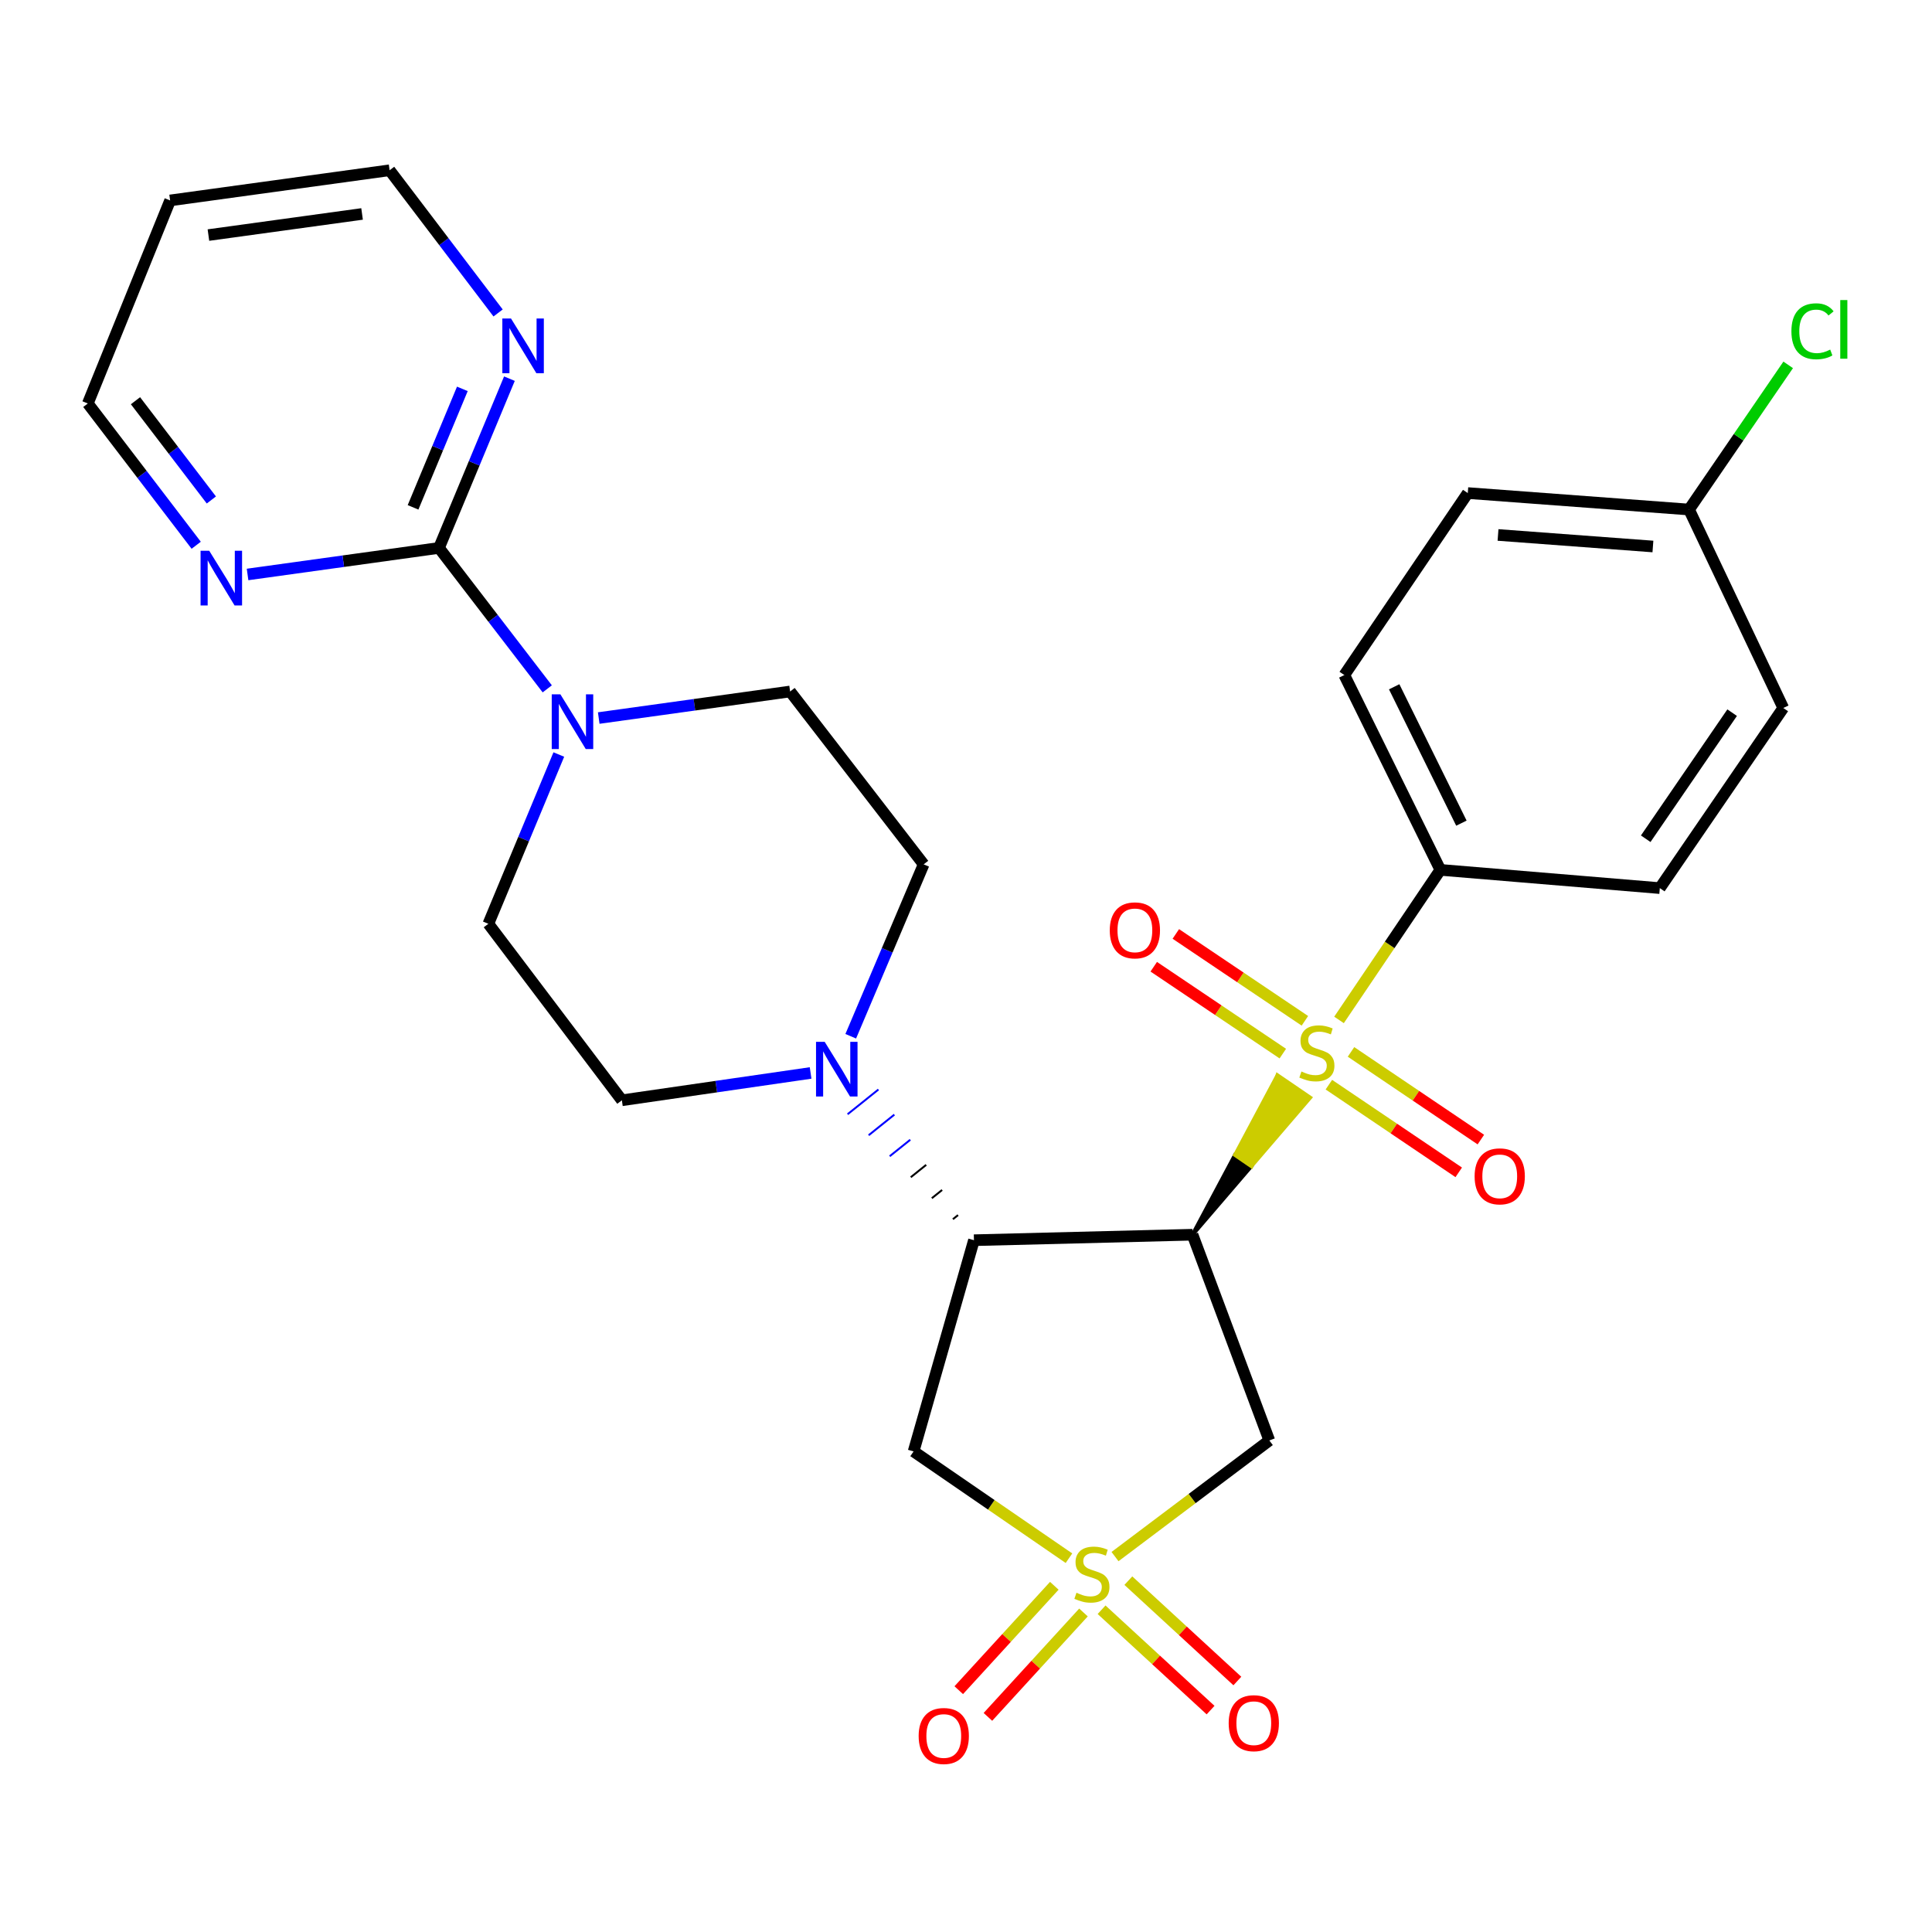 <?xml version='1.0' encoding='iso-8859-1'?>
<svg version='1.1' baseProfile='full'
              xmlns='http://www.w3.org/2000/svg'
                      xmlns:rdkit='http://www.rdkit.org/xml'
                      xmlns:xlink='http://www.w3.org/1999/xlink'
                  xml:space='preserve'
width='1000px' height='1000px' viewBox='0 0 1000 1000'>
<!-- END OF HEADER -->
<rect style='opacity:1.0;fill:#FFFFFF;stroke:none' width='1000' height='1000' x='0' y='0'> </rect>
<path class='bond-0' d='M 617.245,639.086 L 647.688,603.603 L 639.24,597.83 Z' style='fill:#000000;fill-rule:evenodd;fill-opacity:1;stroke:#000000;stroke-width:2px;stroke-linecap:butt;stroke-linejoin:miter;stroke-opacity:1;' />
<path class='bond-0' d='M 647.688,603.603 L 661.235,556.574 L 678.131,568.119 Z' style='fill:#CCCC00;fill-rule:evenodd;fill-opacity:1;stroke:#CCCC00;stroke-width:2px;stroke-linecap:butt;stroke-linejoin:miter;stroke-opacity:1;' />
<path class='bond-0' d='M 647.688,603.603 L 639.24,597.83 L 661.235,556.574 Z' style='fill:#CCCC00;fill-rule:evenodd;fill-opacity:1;stroke:#CCCC00;stroke-width:2px;stroke-linecap:butt;stroke-linejoin:miter;stroke-opacity:1;' />
<path class='bond-8' d='M 693.077,527.909 L 719.298,489.075' style='fill:none;fill-rule:evenodd;stroke:#CCCC00;stroke-width:6px;stroke-linecap:butt;stroke-linejoin:miter;stroke-opacity:1' />
<path class='bond-8' d='M 719.298,489.075 L 745.519,450.24' style='fill:none;fill-rule:evenodd;stroke:#000000;stroke-width:6px;stroke-linecap:butt;stroke-linejoin:miter;stroke-opacity:1' />
<path class='bond-11' d='M 675.41,528.373 L 642.009,505.888' style='fill:none;fill-rule:evenodd;stroke:#CCCC00;stroke-width:6px;stroke-linecap:butt;stroke-linejoin:miter;stroke-opacity:1' />
<path class='bond-11' d='M 642.009,505.888 L 608.607,483.402' style='fill:none;fill-rule:evenodd;stroke:#FF0000;stroke-width:6px;stroke-linecap:butt;stroke-linejoin:miter;stroke-opacity:1' />
<path class='bond-11' d='M 663.982,545.349 L 630.581,522.863' style='fill:none;fill-rule:evenodd;stroke:#CCCC00;stroke-width:6px;stroke-linecap:butt;stroke-linejoin:miter;stroke-opacity:1' />
<path class='bond-11' d='M 630.581,522.863 L 597.18,500.378' style='fill:none;fill-rule:evenodd;stroke:#FF0000;stroke-width:6px;stroke-linecap:butt;stroke-linejoin:miter;stroke-opacity:1' />
<path class='bond-12' d='M 687.824,561.423 L 721.432,584.114' style='fill:none;fill-rule:evenodd;stroke:#CCCC00;stroke-width:6px;stroke-linecap:butt;stroke-linejoin:miter;stroke-opacity:1' />
<path class='bond-12' d='M 721.432,584.114 L 755.039,606.806' style='fill:none;fill-rule:evenodd;stroke:#FF0000;stroke-width:6px;stroke-linecap:butt;stroke-linejoin:miter;stroke-opacity:1' />
<path class='bond-12' d='M 699.276,544.463 L 732.883,567.154' style='fill:none;fill-rule:evenodd;stroke:#CCCC00;stroke-width:6px;stroke-linecap:butt;stroke-linejoin:miter;stroke-opacity:1' />
<path class='bond-12' d='M 732.883,567.154 L 766.49,589.846' style='fill:none;fill-rule:evenodd;stroke:#FF0000;stroke-width:6px;stroke-linecap:butt;stroke-linejoin:miter;stroke-opacity:1' />
<path class='bond-2' d='M 617.245,639.086 L 504.115,641.928' style='fill:none;fill-rule:evenodd;stroke:#000000;stroke-width:6px;stroke-linecap:butt;stroke-linejoin:miter;stroke-opacity:1' />
<path class='bond-3' d='M 617.245,639.086 L 657.002,745.577' style='fill:none;fill-rule:evenodd;stroke:#000000;stroke-width:6px;stroke-linecap:butt;stroke-linejoin:miter;stroke-opacity:1' />
<path class='bond-1' d='M 577.13,805.691 L 617.066,775.634' style='fill:none;fill-rule:evenodd;stroke:#CCCC00;stroke-width:6px;stroke-linecap:butt;stroke-linejoin:miter;stroke-opacity:1' />
<path class='bond-1' d='M 617.066,775.634 L 657.002,745.577' style='fill:none;fill-rule:evenodd;stroke:#000000;stroke-width:6px;stroke-linecap:butt;stroke-linejoin:miter;stroke-opacity:1' />
<path class='bond-9' d='M 570.173,833.197 L 598.382,859.17' style='fill:none;fill-rule:evenodd;stroke:#CCCC00;stroke-width:6px;stroke-linecap:butt;stroke-linejoin:miter;stroke-opacity:1' />
<path class='bond-9' d='M 598.382,859.17 L 626.591,885.144' style='fill:none;fill-rule:evenodd;stroke:#FF0000;stroke-width:6px;stroke-linecap:butt;stroke-linejoin:miter;stroke-opacity:1' />
<path class='bond-9' d='M 584.035,818.142 L 612.244,844.116' style='fill:none;fill-rule:evenodd;stroke:#CCCC00;stroke-width:6px;stroke-linecap:butt;stroke-linejoin:miter;stroke-opacity:1' />
<path class='bond-9' d='M 612.244,844.116 L 640.453,870.09' style='fill:none;fill-rule:evenodd;stroke:#FF0000;stroke-width:6px;stroke-linecap:butt;stroke-linejoin:miter;stroke-opacity:1' />
<path class='bond-10' d='M 545.71,820.801 L 520.979,847.819' style='fill:none;fill-rule:evenodd;stroke:#CCCC00;stroke-width:6px;stroke-linecap:butt;stroke-linejoin:miter;stroke-opacity:1' />
<path class='bond-10' d='M 520.979,847.819 L 496.249,874.837' style='fill:none;fill-rule:evenodd;stroke:#FF0000;stroke-width:6px;stroke-linecap:butt;stroke-linejoin:miter;stroke-opacity:1' />
<path class='bond-10' d='M 560.805,834.618 L 536.074,861.636' style='fill:none;fill-rule:evenodd;stroke:#CCCC00;stroke-width:6px;stroke-linecap:butt;stroke-linejoin:miter;stroke-opacity:1' />
<path class='bond-10' d='M 536.074,861.636 L 511.344,888.654' style='fill:none;fill-rule:evenodd;stroke:#FF0000;stroke-width:6px;stroke-linecap:butt;stroke-linejoin:miter;stroke-opacity:1' />
<path class='bond-29' d='M 553.296,806.522 L 513.085,778.886' style='fill:none;fill-rule:evenodd;stroke:#CCCC00;stroke-width:6px;stroke-linecap:butt;stroke-linejoin:miter;stroke-opacity:1' />
<path class='bond-29' d='M 513.085,778.886 L 472.874,751.25' style='fill:none;fill-rule:evenodd;stroke:#000000;stroke-width:6px;stroke-linecap:butt;stroke-linejoin:miter;stroke-opacity:1' />
<path class='bond-4' d='M 504.115,641.928 L 472.874,751.25' style='fill:none;fill-rule:evenodd;stroke:#000000;stroke-width:6px;stroke-linecap:butt;stroke-linejoin:miter;stroke-opacity:1' />
<path class='bond-5' d='M 495.875,628.928 L 493.215,631.062' style='fill:none;fill-rule:evenodd;stroke:#000000;stroke-width:1.0px;stroke-linecap:butt;stroke-linejoin:miter;stroke-opacity:1' />
<path class='bond-5' d='M 487.635,615.928 L 482.314,620.195' style='fill:none;fill-rule:evenodd;stroke:#000000;stroke-width:1.0px;stroke-linecap:butt;stroke-linejoin:miter;stroke-opacity:1' />
<path class='bond-5' d='M 479.396,602.928 L 471.414,609.329' style='fill:none;fill-rule:evenodd;stroke:#000000;stroke-width:1.0px;stroke-linecap:butt;stroke-linejoin:miter;stroke-opacity:1' />
<path class='bond-5' d='M 471.156,589.928 L 460.513,598.463' style='fill:none;fill-rule:evenodd;stroke:#0000FF;stroke-width:1.0px;stroke-linecap:butt;stroke-linejoin:miter;stroke-opacity:1' />
<path class='bond-5' d='M 462.916,576.928 L 449.613,587.597' style='fill:none;fill-rule:evenodd;stroke:#0000FF;stroke-width:1.0px;stroke-linecap:butt;stroke-linejoin:miter;stroke-opacity:1' />
<path class='bond-5' d='M 454.676,563.928 L 438.712,576.73' style='fill:none;fill-rule:evenodd;stroke:#0000FF;stroke-width:1.0px;stroke-linecap:butt;stroke-linejoin:miter;stroke-opacity:1' />
<path class='bond-15' d='M 419.567,555.362 L 370.726,562.436' style='fill:none;fill-rule:evenodd;stroke:#0000FF;stroke-width:6px;stroke-linecap:butt;stroke-linejoin:miter;stroke-opacity:1' />
<path class='bond-15' d='M 370.726,562.436 L 321.885,569.509' style='fill:none;fill-rule:evenodd;stroke:#000000;stroke-width:6px;stroke-linecap:butt;stroke-linejoin:miter;stroke-opacity:1' />
<path class='bond-16' d='M 440.344,536.361 L 459.212,491.873' style='fill:none;fill-rule:evenodd;stroke:#0000FF;stroke-width:6px;stroke-linecap:butt;stroke-linejoin:miter;stroke-opacity:1' />
<path class='bond-16' d='M 459.212,491.873 L 478.081,447.386' style='fill:none;fill-rule:evenodd;stroke:#000000;stroke-width:6px;stroke-linecap:butt;stroke-linejoin:miter;stroke-opacity:1' />
<path class='bond-6' d='M 227.218,283.608 L 255.239,320.079' style='fill:none;fill-rule:evenodd;stroke:#000000;stroke-width:6px;stroke-linecap:butt;stroke-linejoin:miter;stroke-opacity:1' />
<path class='bond-6' d='M 255.239,320.079 L 283.26,356.551' style='fill:none;fill-rule:evenodd;stroke:#0000FF;stroke-width:6px;stroke-linecap:butt;stroke-linejoin:miter;stroke-opacity:1' />
<path class='bond-13' d='M 227.218,283.608 L 245.448,239.802' style='fill:none;fill-rule:evenodd;stroke:#000000;stroke-width:6px;stroke-linecap:butt;stroke-linejoin:miter;stroke-opacity:1' />
<path class='bond-13' d='M 245.448,239.802 L 263.677,195.997' style='fill:none;fill-rule:evenodd;stroke:#0000FF;stroke-width:6px;stroke-linecap:butt;stroke-linejoin:miter;stroke-opacity:1' />
<path class='bond-13' d='M 213.794,262.604 L 226.555,231.94' style='fill:none;fill-rule:evenodd;stroke:#000000;stroke-width:6px;stroke-linecap:butt;stroke-linejoin:miter;stroke-opacity:1' />
<path class='bond-13' d='M 226.555,231.94 L 239.315,201.276' style='fill:none;fill-rule:evenodd;stroke:#0000FF;stroke-width:6px;stroke-linecap:butt;stroke-linejoin:miter;stroke-opacity:1' />
<path class='bond-14' d='M 227.218,283.608 L 177.678,290.477' style='fill:none;fill-rule:evenodd;stroke:#000000;stroke-width:6px;stroke-linecap:butt;stroke-linejoin:miter;stroke-opacity:1' />
<path class='bond-14' d='M 177.678,290.477 L 128.137,297.345' style='fill:none;fill-rule:evenodd;stroke:#0000FF;stroke-width:6px;stroke-linecap:butt;stroke-linejoin:miter;stroke-opacity:1' />
<path class='bond-7' d='M 309.9,371.661 L 359.429,364.788' style='fill:none;fill-rule:evenodd;stroke:#0000FF;stroke-width:6px;stroke-linecap:butt;stroke-linejoin:miter;stroke-opacity:1' />
<path class='bond-7' d='M 359.429,364.788 L 408.959,357.914' style='fill:none;fill-rule:evenodd;stroke:#000000;stroke-width:6px;stroke-linecap:butt;stroke-linejoin:miter;stroke-opacity:1' />
<path class='bond-30' d='M 289.244,390.539 L 271.009,434.344' style='fill:none;fill-rule:evenodd;stroke:#0000FF;stroke-width:6px;stroke-linecap:butt;stroke-linejoin:miter;stroke-opacity:1' />
<path class='bond-30' d='M 271.009,434.344 L 252.775,478.15' style='fill:none;fill-rule:evenodd;stroke:#000000;stroke-width:6px;stroke-linecap:butt;stroke-linejoin:miter;stroke-opacity:1' />
<path class='bond-19' d='M 745.519,450.24 L 695.815,349.399' style='fill:none;fill-rule:evenodd;stroke:#000000;stroke-width:6px;stroke-linecap:butt;stroke-linejoin:miter;stroke-opacity:1' />
<path class='bond-19' d='M 756.418,426.066 L 721.625,355.478' style='fill:none;fill-rule:evenodd;stroke:#000000;stroke-width:6px;stroke-linecap:butt;stroke-linejoin:miter;stroke-opacity:1' />
<path class='bond-20' d='M 745.519,450.24 L 859.115,459.687' style='fill:none;fill-rule:evenodd;stroke:#000000;stroke-width:6px;stroke-linecap:butt;stroke-linejoin:miter;stroke-opacity:1' />
<path class='bond-27' d='M 257.815,161.99 L 229.738,125.056' style='fill:none;fill-rule:evenodd;stroke:#0000FF;stroke-width:6px;stroke-linecap:butt;stroke-linejoin:miter;stroke-opacity:1' />
<path class='bond-27' d='M 229.738,125.056 L 201.661,88.123' style='fill:none;fill-rule:evenodd;stroke:#000000;stroke-width:6px;stroke-linecap:butt;stroke-linejoin:miter;stroke-opacity:1' />
<path class='bond-26' d='M 101.555,282.224 L 73.505,245.53' style='fill:none;fill-rule:evenodd;stroke:#0000FF;stroke-width:6px;stroke-linecap:butt;stroke-linejoin:miter;stroke-opacity:1' />
<path class='bond-26' d='M 73.505,245.53 L 45.455,208.836' style='fill:none;fill-rule:evenodd;stroke:#000000;stroke-width:6px;stroke-linecap:butt;stroke-linejoin:miter;stroke-opacity:1' />
<path class='bond-26' d='M 109.398,258.788 L 89.762,233.102' style='fill:none;fill-rule:evenodd;stroke:#0000FF;stroke-width:6px;stroke-linecap:butt;stroke-linejoin:miter;stroke-opacity:1' />
<path class='bond-26' d='M 89.762,233.102 L 70.127,207.416' style='fill:none;fill-rule:evenodd;stroke:#000000;stroke-width:6px;stroke-linecap:butt;stroke-linejoin:miter;stroke-opacity:1' />
<path class='bond-18' d='M 321.885,569.509 L 252.775,478.15' style='fill:none;fill-rule:evenodd;stroke:#000000;stroke-width:6px;stroke-linecap:butt;stroke-linejoin:miter;stroke-opacity:1' />
<path class='bond-17' d='M 478.081,447.386 L 408.959,357.914' style='fill:none;fill-rule:evenodd;stroke:#000000;stroke-width:6px;stroke-linecap:butt;stroke-linejoin:miter;stroke-opacity:1' />
<path class='bond-23' d='M 695.815,349.399 L 759.718,255.209' style='fill:none;fill-rule:evenodd;stroke:#000000;stroke-width:6px;stroke-linecap:butt;stroke-linejoin:miter;stroke-opacity:1' />
<path class='bond-22' d='M 859.115,459.687 L 923.019,366.452' style='fill:none;fill-rule:evenodd;stroke:#000000;stroke-width:6px;stroke-linecap:butt;stroke-linejoin:miter;stroke-opacity:1' />
<path class='bond-22' d='M 851.821,434.133 L 896.554,368.868' style='fill:none;fill-rule:evenodd;stroke:#000000;stroke-width:6px;stroke-linecap:butt;stroke-linejoin:miter;stroke-opacity:1' />
<path class='bond-21' d='M 874.247,263.735 L 923.019,366.452' style='fill:none;fill-rule:evenodd;stroke:#000000;stroke-width:6px;stroke-linecap:butt;stroke-linejoin:miter;stroke-opacity:1' />
<path class='bond-24' d='M 874.247,263.735 L 899.906,226.295' style='fill:none;fill-rule:evenodd;stroke:#000000;stroke-width:6px;stroke-linecap:butt;stroke-linejoin:miter;stroke-opacity:1' />
<path class='bond-24' d='M 899.906,226.295 L 925.564,188.855' style='fill:none;fill-rule:evenodd;stroke:#00CC00;stroke-width:6px;stroke-linecap:butt;stroke-linejoin:miter;stroke-opacity:1' />
<path class='bond-28' d='M 874.247,263.735 L 759.718,255.209' style='fill:none;fill-rule:evenodd;stroke:#000000;stroke-width:6px;stroke-linecap:butt;stroke-linejoin:miter;stroke-opacity:1' />
<path class='bond-28' d='M 855.548,282.864 L 775.378,276.895' style='fill:none;fill-rule:evenodd;stroke:#000000;stroke-width:6px;stroke-linecap:butt;stroke-linejoin:miter;stroke-opacity:1' />
<path class='bond-25' d='M 88.053,103.743 L 45.455,208.836' style='fill:none;fill-rule:evenodd;stroke:#000000;stroke-width:6px;stroke-linecap:butt;stroke-linejoin:miter;stroke-opacity:1' />
<path class='bond-31' d='M 88.053,103.743 L 201.661,88.123' style='fill:none;fill-rule:evenodd;stroke:#000000;stroke-width:6px;stroke-linecap:butt;stroke-linejoin:miter;stroke-opacity:1' />
<path class='bond-31' d='M 107.882,121.673 L 187.407,110.739' style='fill:none;fill-rule:evenodd;stroke:#000000;stroke-width:6px;stroke-linecap:butt;stroke-linejoin:miter;stroke-opacity:1' />
<path  class='atom-0' d='M 673.615 554.604
Q 673.935 554.724, 675.255 555.284
Q 676.575 555.844, 678.015 556.204
Q 679.495 556.524, 680.935 556.524
Q 683.615 556.524, 685.175 555.244
Q 686.735 553.924, 686.735 551.644
Q 686.735 550.084, 685.935 549.124
Q 685.175 548.164, 683.975 547.644
Q 682.775 547.124, 680.775 546.524
Q 678.255 545.764, 676.735 545.044
Q 675.255 544.324, 674.175 542.804
Q 673.135 541.284, 673.135 538.724
Q 673.135 535.164, 675.535 532.964
Q 677.975 530.764, 682.775 530.764
Q 686.055 530.764, 689.775 532.324
L 688.855 535.404
Q 685.455 534.004, 682.895 534.004
Q 680.135 534.004, 678.615 535.164
Q 677.095 536.284, 677.135 538.244
Q 677.135 539.764, 677.895 540.684
Q 678.695 541.604, 679.815 542.124
Q 680.975 542.644, 682.895 543.244
Q 685.455 544.044, 686.975 544.844
Q 688.495 545.644, 689.575 547.284
Q 690.695 548.884, 690.695 551.644
Q 690.695 555.564, 688.055 557.684
Q 685.455 559.764, 681.095 559.764
Q 678.575 559.764, 676.655 559.204
Q 674.775 558.684, 672.535 557.764
L 673.615 554.604
' fill='#CCCC00'/>
<path  class='atom-2' d='M 557.176 824.407
Q 557.496 824.527, 558.816 825.087
Q 560.136 825.647, 561.576 826.007
Q 563.056 826.327, 564.496 826.327
Q 567.176 826.327, 568.736 825.047
Q 570.296 823.727, 570.296 821.447
Q 570.296 819.887, 569.496 818.927
Q 568.736 817.967, 567.536 817.447
Q 566.336 816.927, 564.336 816.327
Q 561.816 815.567, 560.296 814.847
Q 558.816 814.127, 557.736 812.607
Q 556.696 811.087, 556.696 808.527
Q 556.696 804.967, 559.096 802.767
Q 561.536 800.567, 566.336 800.567
Q 569.616 800.567, 573.336 802.127
L 572.416 805.207
Q 569.016 803.807, 566.456 803.807
Q 563.696 803.807, 562.176 804.967
Q 560.656 806.087, 560.696 808.047
Q 560.696 809.567, 561.456 810.487
Q 562.256 811.407, 563.376 811.927
Q 564.536 812.447, 566.456 813.047
Q 569.016 813.847, 570.536 814.647
Q 572.056 815.447, 573.136 817.087
Q 574.256 818.687, 574.256 821.447
Q 574.256 825.367, 571.616 827.487
Q 569.016 829.567, 564.656 829.567
Q 562.136 829.567, 560.216 829.007
Q 558.336 828.487, 556.096 827.567
L 557.176 824.407
' fill='#CCCC00'/>
<path  class='atom-6' d='M 426.857 539.24
L 436.137 554.24
Q 437.057 555.72, 438.537 558.4
Q 440.017 561.08, 440.097 561.24
L 440.097 539.24
L 443.857 539.24
L 443.857 567.56
L 439.977 567.56
L 430.017 551.16
Q 428.857 549.24, 427.617 547.04
Q 426.417 544.84, 426.057 544.16
L 426.057 567.56
L 422.377 567.56
L 422.377 539.24
L 426.857 539.24
' fill='#0000FF'/>
<path  class='atom-8' d='M 290.057 359.386
L 299.337 374.386
Q 300.257 375.866, 301.737 378.546
Q 303.217 381.226, 303.297 381.386
L 303.297 359.386
L 307.057 359.386
L 307.057 387.706
L 303.177 387.706
L 293.217 371.306
Q 292.057 369.386, 290.817 367.186
Q 289.617 364.986, 289.257 364.306
L 289.257 387.706
L 285.577 387.706
L 285.577 359.386
L 290.057 359.386
' fill='#0000FF'/>
<path  class='atom-10' d='M 635.964 891.916
Q 635.964 885.116, 639.324 881.316
Q 642.684 877.516, 648.964 877.516
Q 655.244 877.516, 658.604 881.316
Q 661.964 885.116, 661.964 891.916
Q 661.964 898.796, 658.564 902.716
Q 655.164 906.596, 648.964 906.596
Q 642.724 906.596, 639.324 902.716
Q 635.964 898.836, 635.964 891.916
M 648.964 903.396
Q 653.284 903.396, 655.604 900.516
Q 657.964 897.596, 657.964 891.916
Q 657.964 886.356, 655.604 883.556
Q 653.284 880.716, 648.964 880.716
Q 644.644 880.716, 642.284 883.516
Q 639.964 886.316, 639.964 891.916
Q 639.964 897.636, 642.284 900.516
Q 644.644 903.396, 648.964 903.396
' fill='#FF0000'/>
<path  class='atom-11' d='M 475.494 898.544
Q 475.494 891.744, 478.854 887.944
Q 482.214 884.144, 488.494 884.144
Q 494.774 884.144, 498.134 887.944
Q 501.494 891.744, 501.494 898.544
Q 501.494 905.424, 498.094 909.344
Q 494.694 913.224, 488.494 913.224
Q 482.254 913.224, 478.854 909.344
Q 475.494 905.464, 475.494 898.544
M 488.494 910.024
Q 492.814 910.024, 495.134 907.144
Q 497.494 904.224, 497.494 898.544
Q 497.494 892.984, 495.134 890.184
Q 492.814 887.344, 488.494 887.344
Q 484.174 887.344, 481.814 890.144
Q 479.494 892.944, 479.494 898.544
Q 479.494 904.264, 481.814 907.144
Q 484.174 910.024, 488.494 910.024
' fill='#FF0000'/>
<path  class='atom-12' d='M 574.414 481.55
Q 574.414 474.75, 577.774 470.95
Q 581.134 467.15, 587.414 467.15
Q 593.694 467.15, 597.054 470.95
Q 600.414 474.75, 600.414 481.55
Q 600.414 488.43, 597.014 492.35
Q 593.614 496.23, 587.414 496.23
Q 581.174 496.23, 577.774 492.35
Q 574.414 488.47, 574.414 481.55
M 587.414 493.03
Q 591.734 493.03, 594.054 490.15
Q 596.414 487.23, 596.414 481.55
Q 596.414 475.99, 594.054 473.19
Q 591.734 470.35, 587.414 470.35
Q 583.094 470.35, 580.734 473.15
Q 578.414 475.95, 578.414 481.55
Q 578.414 487.27, 580.734 490.15
Q 583.094 493.03, 587.414 493.03
' fill='#FF0000'/>
<path  class='atom-13' d='M 763.26 608.868
Q 763.26 602.068, 766.62 598.268
Q 769.98 594.468, 776.26 594.468
Q 782.54 594.468, 785.9 598.268
Q 789.26 602.068, 789.26 608.868
Q 789.26 615.748, 785.86 619.668
Q 782.46 623.548, 776.26 623.548
Q 770.02 623.548, 766.62 619.668
Q 763.26 615.788, 763.26 608.868
M 776.26 620.348
Q 780.58 620.348, 782.9 617.468
Q 785.26 614.548, 785.26 608.868
Q 785.26 603.308, 782.9 600.508
Q 780.58 597.668, 776.26 597.668
Q 771.94 597.668, 769.58 600.468
Q 767.26 603.268, 767.26 608.868
Q 767.26 614.588, 769.58 617.468
Q 771.94 620.348, 776.26 620.348
' fill='#FF0000'/>
<path  class='atom-14' d='M 264.489 164.844
L 273.769 179.844
Q 274.689 181.324, 276.169 184.004
Q 277.649 186.684, 277.729 186.844
L 277.729 164.844
L 281.489 164.844
L 281.489 193.164
L 277.609 193.164
L 267.649 176.764
Q 266.489 174.844, 265.249 172.644
Q 264.049 170.444, 263.689 169.764
L 263.689 193.164
L 260.009 193.164
L 260.009 164.844
L 264.489 164.844
' fill='#0000FF'/>
<path  class='atom-15' d='M 108.294 285.069
L 117.574 300.069
Q 118.494 301.549, 119.974 304.229
Q 121.454 306.909, 121.534 307.069
L 121.534 285.069
L 125.294 285.069
L 125.294 313.389
L 121.414 313.389
L 111.454 296.989
Q 110.294 295.069, 109.054 292.869
Q 107.854 290.669, 107.494 289.989
L 107.494 313.389
L 103.814 313.389
L 103.814 285.069
L 108.294 285.069
' fill='#0000FF'/>
<path  class='atom-25' d='M 927.231 171.469
Q 927.231 164.429, 930.511 160.749
Q 933.831 157.029, 940.111 157.029
Q 945.951 157.029, 949.071 161.149
L 946.431 163.309
Q 944.151 160.309, 940.111 160.309
Q 935.831 160.309, 933.551 163.189
Q 931.311 166.029, 931.311 171.469
Q 931.311 177.069, 933.631 179.949
Q 935.991 182.829, 940.551 182.829
Q 943.671 182.829, 947.311 180.949
L 948.431 183.949
Q 946.951 184.909, 944.711 185.469
Q 942.471 186.029, 939.991 186.029
Q 933.831 186.029, 930.511 182.269
Q 927.231 178.509, 927.231 171.469
' fill='#00CC00'/>
<path  class='atom-25' d='M 952.511 155.309
L 956.191 155.309
L 956.191 185.669
L 952.511 185.669
L 952.511 155.309
' fill='#00CC00'/>
</svg>
